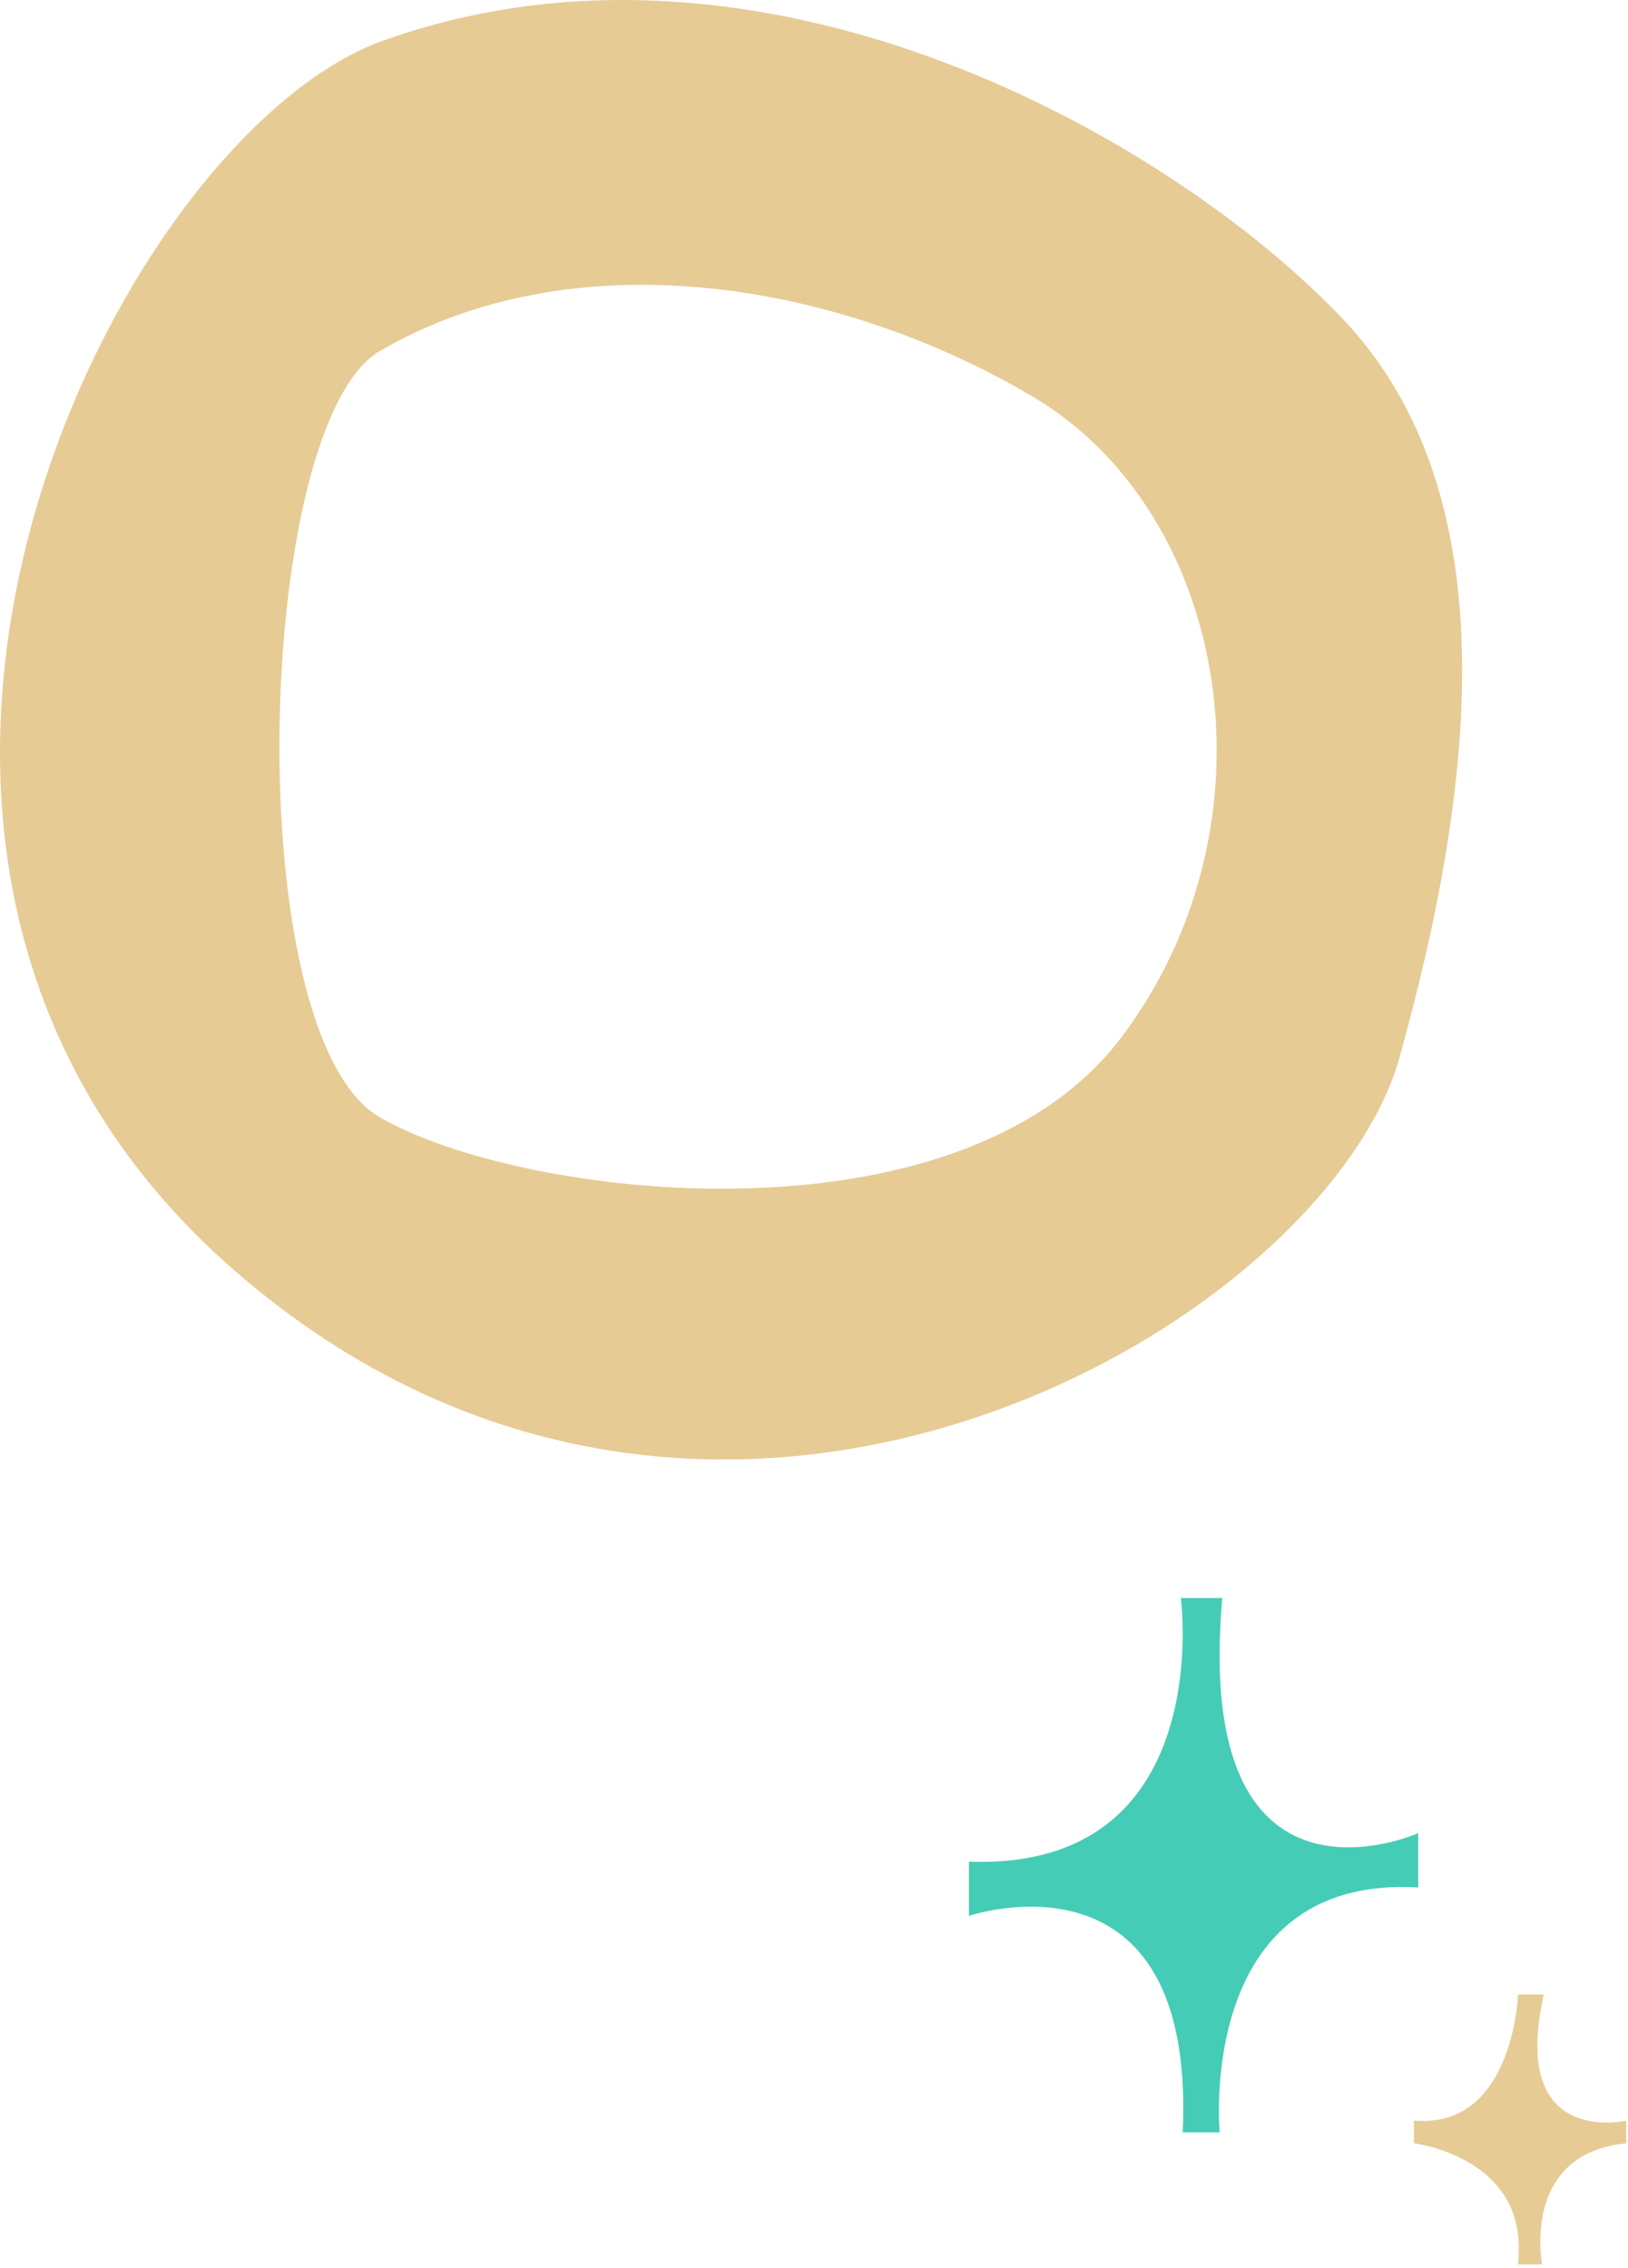 <svg xmlns="http://www.w3.org/2000/svg" width="211" height="294" viewBox="0 0 211 294" fill="none"><path d="M173.988 41.288C152.128 18.248 99.088 -12.441 49.628 5.279C14.748 17.768 -31.562 110.839 30.438 164.719C92.468 218.609 171.798 171.559 181.398 137.029C190.998 102.499 195.828 64.299 173.988 41.279V41.288ZM145.308 134.489C124.338 162.219 67.598 155.459 49.228 144.819C30.828 134.159 32.958 55.008 49.228 45.508C74.038 31.009 107.908 36.148 133.678 51.309C159.478 66.448 166.248 106.759 145.308 134.489Z" fill="#E6CB95"></path><path d="M153.048 207.128C153.048 207.128 157.738 242.468 125.578 241.298V248.328C125.578 248.328 155.038 238.298 153.288 276.388H158.078C158.078 276.388 154.928 242.968 183.808 244.638V237.608C183.808 237.608 154.558 250.668 158.418 207.128H153.058H153.048Z" fill="#45CCB6"></path><path d="M210.568 274.909C210.518 274.919 205.088 276.079 201.798 272.789C199.148 270.139 198.558 265.399 200.048 258.709L200.088 258.519H196.738V258.669C196.738 258.759 196.358 267.849 191.308 272.369C189.198 274.259 186.538 275.099 183.428 274.869H183.258V277.799L183.398 277.819C183.398 277.819 187.158 278.309 190.648 280.459C195.308 283.329 197.358 287.659 196.748 293.319L196.728 293.499H199.878L199.838 293.309C199.828 293.239 198.658 286.729 202.058 282.179C203.918 279.689 206.798 278.219 210.628 277.819H210.768V274.879L210.578 274.919L210.568 274.909Z" fill="#E6CB95"></path></svg>